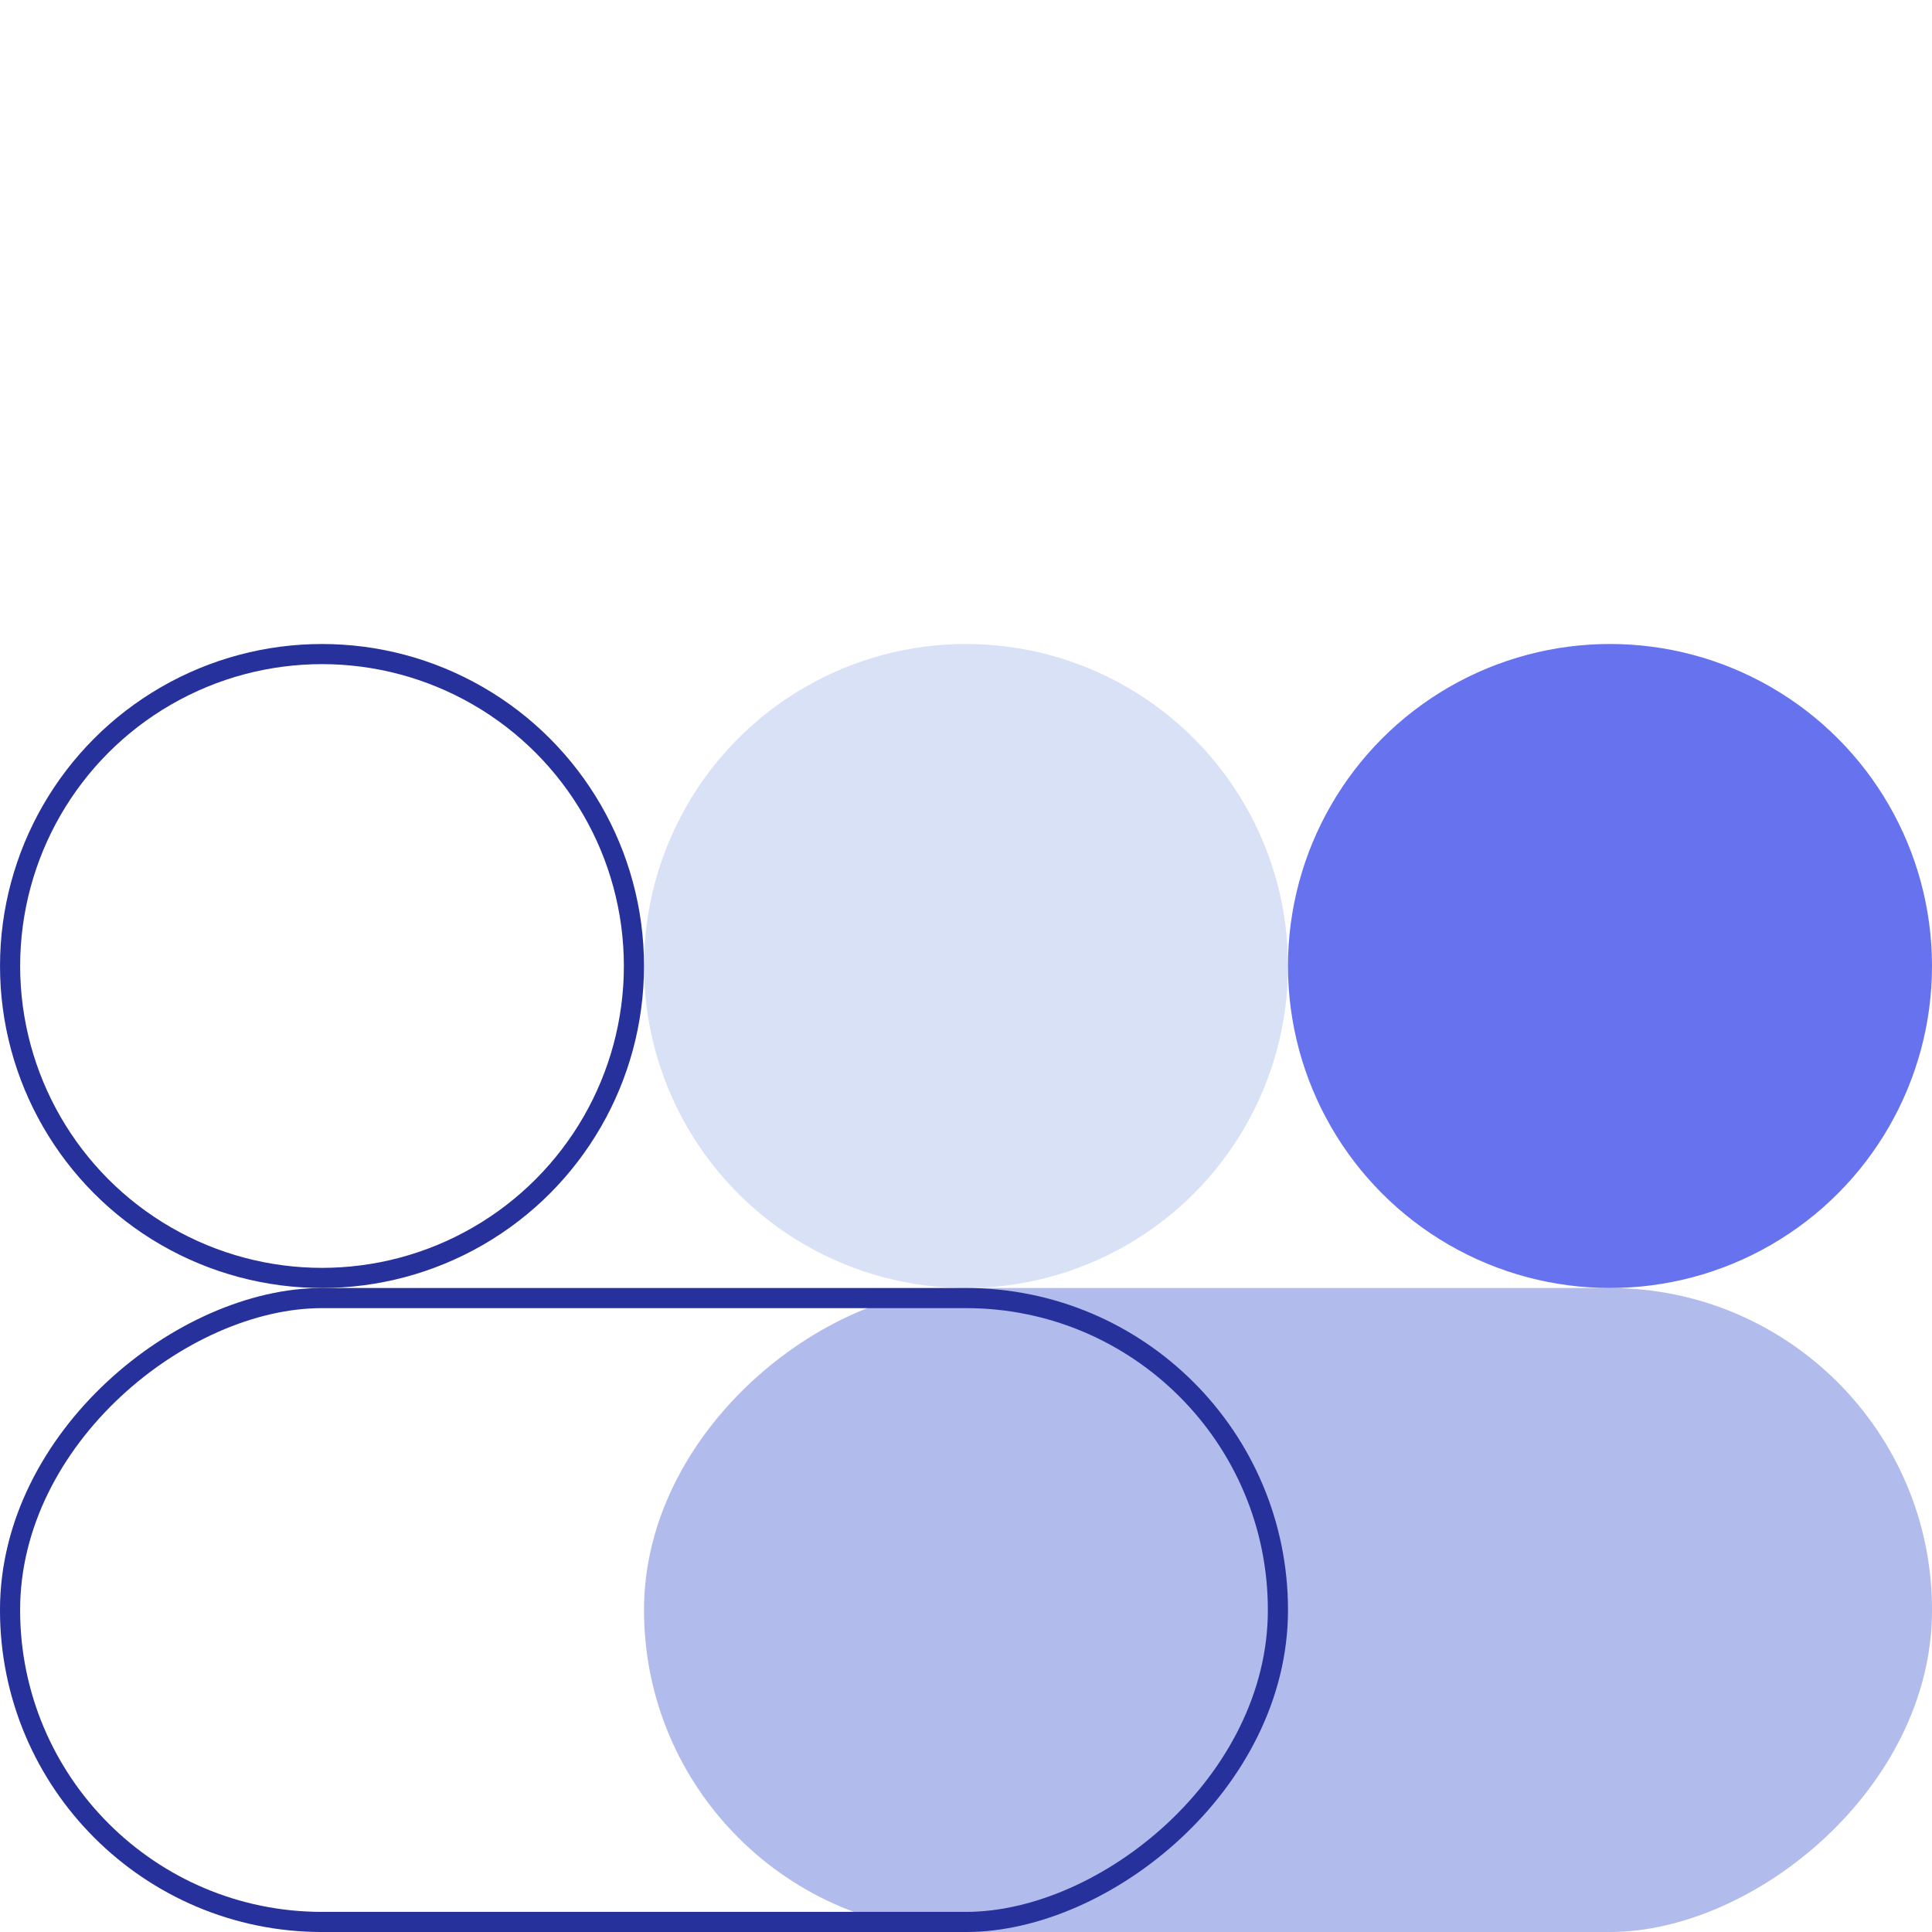 <svg xmlns="http://www.w3.org/2000/svg" fill="none" viewBox="0 0 64 64" height="64" width="64">
<circle fill="#D9E1F7" r="10.667" cy="32" cx="32.001"></circle>
<rect fill="#B1BBEC" transform="rotate(-90 21.334 64)" rx="10.667" height="42.667" width="21.333" y="64" x="21.334"></rect>
<rect stroke-width="0.667" stroke="#27319B" transform="rotate(-90 0.333 63.667)" rx="10.333" height="42" width="20.667" y="63.667" x="0.333"></rect>
<circle fill="#6773EE" r="10.667" cy="32" cx="53.333"></circle>
<circle stroke-width="0.667" stroke="#27319B" r="10.333" cy="32" cx="10.667"></circle>
</svg>
